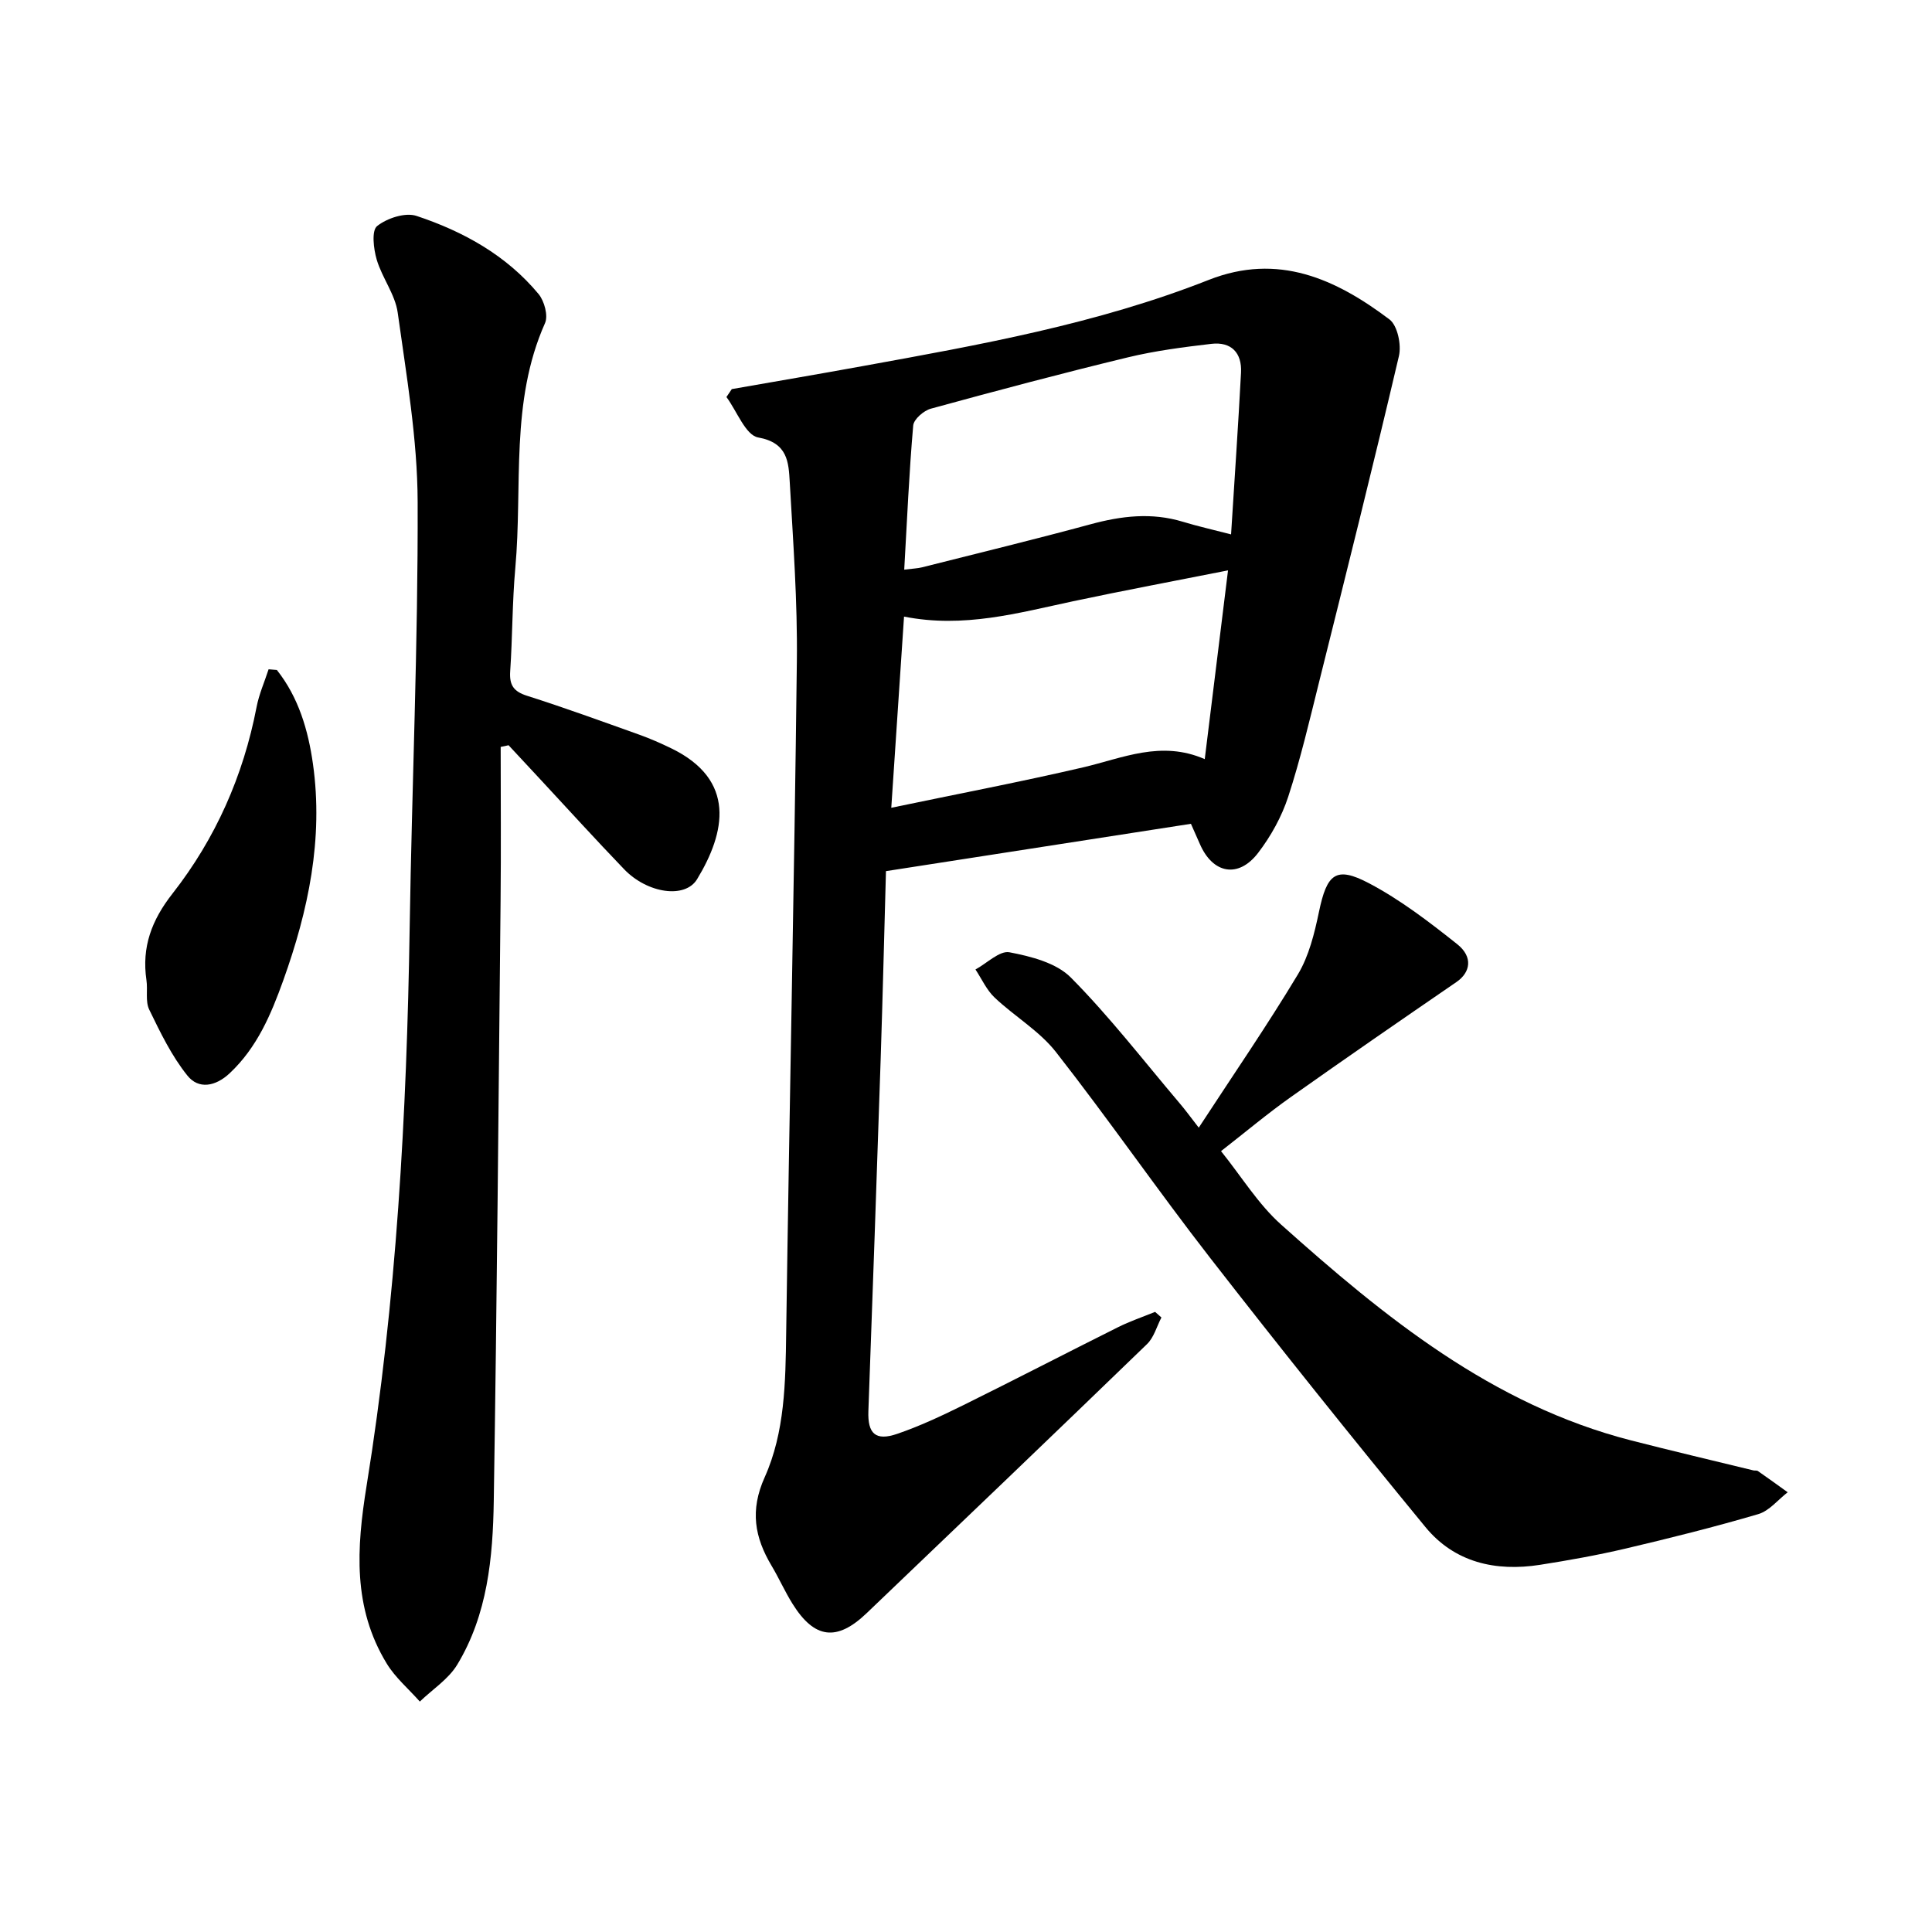 <svg enable-background="new 0 0 400 400" viewBox="0 0 400 400" xmlns="http://www.w3.org/2000/svg"><path d="m151.51 80.56c9.01-1.58 18.02-3.11 27.02-4.75 24.28-4.41 48.6-8.74 71.7-17.85 14.39-5.68 26.32-.21 37.44 8.17 1.67 1.26 2.51 5.27 1.96 7.59-5.28 22.51-10.9 44.94-16.5 67.38-1.99 7.99-3.87 16.04-6.42 23.86-1.35 4.13-3.58 8.16-6.23 11.62-4.09 5.34-9.4 4.32-12.06-1.84-.62-1.43-1.26-2.86-1.85-4.18-20.98 3.26-41.68 6.47-63.14 9.8-.34 12.13-.66 25.56-1.1 39-.8 24.26-1.66 48.53-2.54 72.79-.17 4.66 1.47 6.25 5.95 4.72 4.62-1.58 9.08-3.67 13.47-5.83 10.79-5.33 21.48-10.87 32.25-16.25 2.48-1.24 5.12-2.13 7.69-3.18.44.39.88.77 1.31 1.16-.97 1.86-1.55 4.13-2.98 5.51-19.28 18.65-38.66 37.18-58.05 55.71-6.17 5.9-10.8 5.32-15.32-1.9-1.6-2.55-2.82-5.33-4.36-7.91-3.51-5.89-4.52-11.46-1.43-18.33 4.19-9.34 4.31-19.67 4.45-29.89.66-46.34 1.67-92.68 2.21-139.03.15-12.36-.77-24.74-1.47-37.09-.24-4.13-.39-8.17-6.54-9.27-2.6-.46-4.4-5.45-6.57-8.37.38-.55.75-1.1 1.11-1.64zm102.74 37.53c-11.09 2.2-21.63 4.17-32.11 6.4-11.37 2.42-22.62 5.62-34.97 3.17-.87 13.12-1.72 25.83-2.64 39.58 13.79-2.88 26.8-5.36 39.69-8.36 8.22-1.92 16.16-5.66 25.21-1.71 1.65-13.42 3.22-26.09 4.82-39.08zm-67.04-.15c1.81-.23 2.77-.25 3.68-.48 11.64-2.94 23.3-5.77 34.88-8.91 6.39-1.74 12.66-2.49 19.11-.53 3.12.95 6.32 1.66 10 2.62.71-11.4 1.48-22.45 2.06-33.5.21-4.09-2.01-6.43-6.14-5.95-5.8.68-11.64 1.43-17.3 2.8-13.65 3.3-27.23 6.91-40.77 10.62-1.48.4-3.55 2.19-3.66 3.49-.85 9.76-1.27 19.55-1.86 29.84z"/><path d="m103.66 154.64c0 10.6.09 21.21-.02 31.81-.41 41.42-.76 82.84-1.41 124.25-.18 11.76-1.28 23.57-7.57 33.96-1.82 3-5.12 5.11-7.74 7.63-2.31-2.61-5.08-4.95-6.86-7.88-7.05-11.57-6.25-23.87-4.16-36.81 6.19-38.26 8.31-76.9 8.92-115.64.46-29.35 1.75-58.69 1.65-88.04-.04-13.08-2.33-26.18-4.13-39.2-.53-3.78-3.24-7.21-4.35-10.98-.65-2.22-1.09-5.99.08-6.93 2.05-1.64 5.83-2.88 8.16-2.11 9.7 3.22 18.61 8.15 25.27 16.17 1.2 1.45 2.03 4.48 1.34 6.03-7.27 16.3-4.62 33.75-6.15 50.69-.64 7.1-.58 14.27-1.06 21.39-.19 2.84.68 4.18 3.48 5.07 7.83 2.49 15.55 5.31 23.28 8.07 2.23.8 4.41 1.76 6.54 2.79 13.57 6.57 11.26 17.45 5.4 27.11-2.5 4.13-10.31 2.93-15.09-2.03-5.94-6.18-11.7-12.52-17.53-18.8-2.14-2.3-4.28-4.6-6.42-6.9-.53.14-1.08.24-1.63.35z"/><path d="m248.19 233.47c7.16-10.97 14.17-21.16 20.53-31.74 2.29-3.82 3.43-8.5 4.36-12.95 1.64-7.86 3.47-9.54 10.36-5.91 6.51 3.43 12.47 8.01 18.26 12.61 3.32 2.64 2.76 5.84-.16 7.84-11.47 7.87-22.92 15.76-34.27 23.8-4.9 3.47-9.51 7.35-14.47 11.21 4.22 5.24 7.67 10.94 12.42 15.19 21.46 19.19 43.7 37.31 72.47 44.7 8.42 2.16 16.88 4.15 25.33 6.21.31.07.7-.03.93.13 2.07 1.44 4.12 2.92 6.17 4.4-2.01 1.55-3.81 3.85-6.08 4.52-9.08 2.67-18.28 4.97-27.5 7.14-5.84 1.37-11.77 2.43-17.7 3.36-9.2 1.44-17.7-.49-23.73-7.83-15.09-18.37-29.96-36.93-44.55-55.7-10.9-14.02-20.99-28.66-31.94-42.64-3.43-4.38-8.59-7.39-12.7-11.28-1.66-1.57-2.66-3.85-3.96-5.81 2.37-1.28 5-3.95 7.04-3.56 4.46.85 9.7 2.19 12.71 5.23 8.01 8.08 15.01 17.16 22.39 25.87 1.25 1.45 2.36 2.99 4.09 5.21z"/><path d="m57.32 138.71c4.5 5.68 6.49 12.46 7.48 19.5 2.17 15.47-.96 30.3-6.16 44.79-2.53 7.04-5.41 13.86-11.06 19.18-2.97 2.8-6.47 3.39-8.77.52-3.27-4.06-5.61-8.92-7.91-13.66-.84-1.72-.28-4.08-.58-6.11-1.01-6.85 1.08-12.43 5.4-17.93 8.9-11.37 14.65-24.35 17.4-38.61.51-2.67 1.65-5.22 2.49-7.82.56.05 1.14.1 1.71.14z"/></svg>